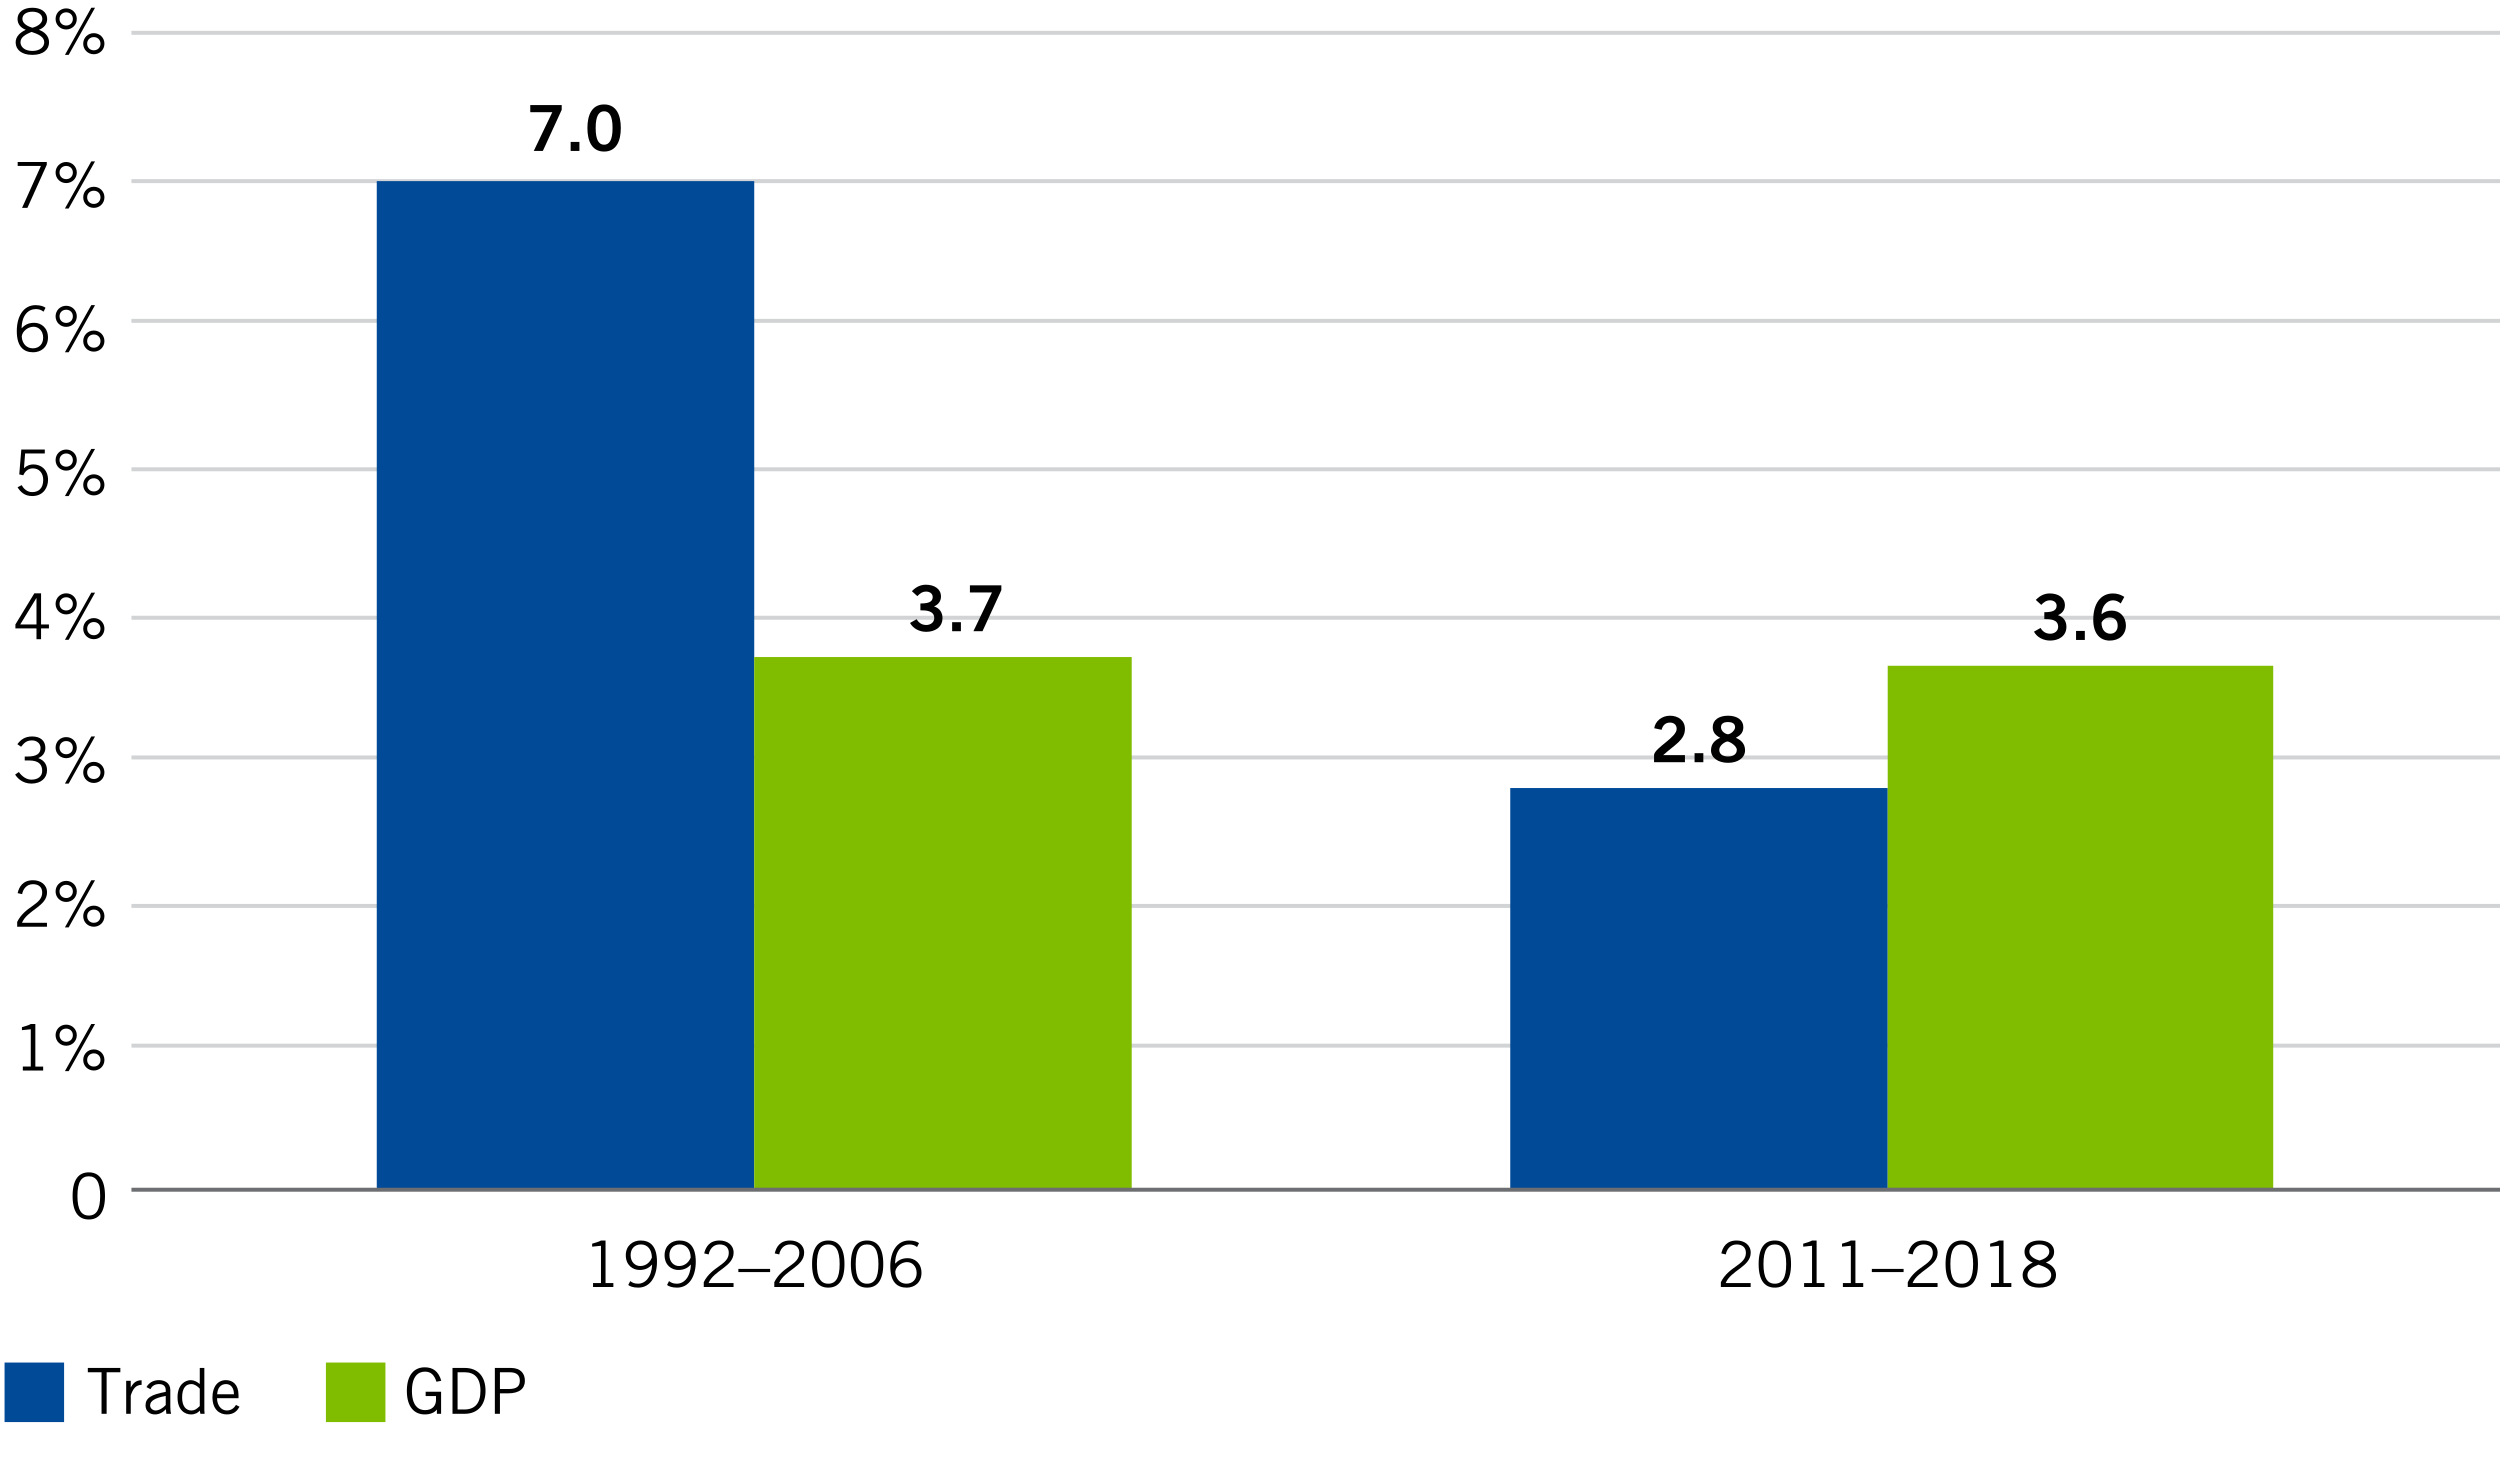 <?xml version="1.0" encoding="iso-8859-1"?>
<!-- Generator: Adobe Illustrator 23.0.2, SVG Export Plug-In . SVG Version: 6.00 Build 0)  -->
<svg version="1.1" xmlns="http://www.w3.org/2000/svg" xmlns:xlink="http://www.w3.org/1999/xlink" x="0px" y="0px"
	 viewBox="0 0 630 370.34" style="enable-background:new 0 0 630 370.34;" xml:space="preserve">
<g id="Layer_1">
</g>
<g id="Layer_2">
	<rect x="0" style="fill:#FFFFFF;" width="630" height="370.34"/>
	<g>
		<line style="fill:none;stroke:#D1D3D4;stroke-miterlimit:10;" x1="33.124" y1="8.267" x2="630" y2="8.267"/>
	</g>
	<g>
		<g>
			<g>
				<path style="fill:#010101;" d="M149.444,324.324v-0.992h2.001v-9.396l-2.225,0.225v-0.752c0.8-0.24,1.713-0.48,2.225-0.801
					h1.152v10.725h1.969v0.992H149.444z"/>
				<path style="fill:#010101;" d="M158.82,322.836c0.528,0.416,1.072,0.656,1.969,0.656c1.825,0,3.409-1.633,3.553-4.834
					c-0.704,0.736-1.568,1.376-3.169,1.376c-1.729,0-3.473-1.216-3.473-3.713c0-2.465,1.809-3.714,3.729-3.714
					c2.401,0,4.129,1.408,4.129,5.347c0,3.649-1.632,6.53-4.738,6.53c-1.249,0-2.161-0.353-2.497-0.672L158.82,322.836z
					 M161.332,319.042c1.409,0,2.497-0.929,2.945-2.145c-0.032-2.017-1.088-3.298-2.753-3.298c-1.633,0-2.609,1.121-2.609,2.689
					C158.915,318.082,160.116,319.042,161.332,319.042z"/>
				<path style="fill:#010101;" d="M168.596,322.836c0.528,0.416,1.072,0.656,1.969,0.656c1.825,0,3.409-1.633,3.553-4.834
					c-0.704,0.736-1.568,1.376-3.169,1.376c-1.729,0-3.473-1.216-3.473-3.713c0-2.465,1.809-3.714,3.729-3.714
					c2.401,0,4.129,1.408,4.129,5.347c0,3.649-1.632,6.53-4.738,6.53c-1.249,0-2.161-0.353-2.497-0.672L168.596,322.836z
					 M171.108,319.042c1.409,0,2.497-0.929,2.945-2.145c-0.032-2.017-1.088-3.298-2.753-3.298c-1.633,0-2.609,1.121-2.609,2.689
					C168.691,318.082,169.892,319.042,171.108,319.042z"/>
				<path style="fill:#010101;" d="M184.854,324.324h-7.507v-1.217c2-4.05,6.306-4.289,6.306-7.395c0-1.345-0.864-2.113-2.337-2.113
					c-1.665,0-2.529,1.345-2.721,2.514l-1.136-0.257c0.368-1.601,1.312-3.249,3.89-3.249c1.889,0,3.521,1.089,3.521,3.073
					c0,3.521-5.058,4.481-6.307,7.651h6.291V324.324z"/>
				<path style="fill:#010101;" d="M186.066,319.763h8.003v0.8h-8.003V319.763z"/>
				<path style="fill:#010101;" d="M202.63,324.324h-7.507v-1.217c2-4.05,6.306-4.289,6.306-7.395c0-1.345-0.864-2.113-2.337-2.113
					c-1.665,0-2.529,1.345-2.721,2.514l-1.137-0.257c0.368-1.601,1.312-3.249,3.89-3.249c1.889,0,3.521,1.089,3.521,3.073
					c0,3.521-5.058,4.481-6.307,7.651h6.291V324.324z"/>
				<path style="fill:#010101;" d="M208.724,312.607c2.513,0,4.082,1.761,4.082,5.938s-1.569,5.938-4.082,5.938
					c-2.513,0-4.082-1.761-4.082-5.938S206.211,312.607,208.724,312.607z M208.724,323.492c1.873,0,2.865-1.44,2.865-4.946
					s-0.992-4.946-2.865-4.946c-1.873,0-2.865,1.44-2.865,4.946S206.851,323.492,208.724,323.492z"/>
				<path style="fill:#010101;" d="M218.5,312.607c2.513,0,4.082,1.761,4.082,5.938s-1.568,5.938-4.082,5.938
					c-2.513,0-4.082-1.761-4.082-5.938S215.987,312.607,218.5,312.607z M218.5,323.492c1.873,0,2.865-1.44,2.865-4.946
					s-0.992-4.946-2.865-4.946c-1.873,0-2.865,1.44-2.865,4.946S216.627,323.492,218.5,323.492z"/>
				<path style="fill:#010101;" d="M231.093,314.256c-0.528-0.416-1.073-0.656-1.969-0.656c-1.825,0-3.521,1.505-3.554,4.834
					c0.705-0.736,1.569-1.376,3.169-1.376c1.729,0,3.473,1.216,3.473,3.713c0,2.465-1.809,3.714-3.729,3.714
					c-2.401,0-4.129-1.408-4.129-5.347c0-3.649,1.633-6.53,4.738-6.53c1.249,0,2.161,0.353,2.497,0.672L231.093,314.256z
					 M228.58,318.05c-1.409,0-2.881,1.152-2.977,2.465c0.064,1.633,1.12,2.978,2.785,2.978c1.632,0,2.609-1.121,2.609-2.689
					C230.997,319.01,229.796,318.05,228.58,318.05z"/>
			</g>
		</g>
	</g>
	<g>
		<g>
			<g>
				<path style="fill:#010101;" d="M441.165,324.324h-7.507v-1.217c2.001-4.05,6.307-4.289,6.307-7.395
					c0-1.345-0.864-2.113-2.337-2.113c-1.665,0-2.529,1.345-2.722,2.514l-1.136-0.257c0.368-1.601,1.312-3.249,3.889-3.249
					c1.89,0,3.521,1.089,3.521,3.073c0,3.521-5.058,4.481-6.307,7.651h6.291V324.324z"/>
				<path style="fill:#010101;" d="M447.259,312.607c2.513,0,4.082,1.761,4.082,5.938s-1.569,5.938-4.082,5.938
					s-4.081-1.761-4.081-5.938S444.746,312.607,447.259,312.607z M447.259,323.492c1.873,0,2.865-1.44,2.865-4.946
					s-0.992-4.946-2.865-4.946s-2.865,1.44-2.865,4.946S445.386,323.492,447.259,323.492z"/>
				<path style="fill:#010101;" d="M454.634,324.324v-0.992h2v-9.396l-2.225,0.225v-0.752c0.801-0.24,1.713-0.48,2.225-0.801h1.153
					v10.725h1.969v0.992H454.634z"/>
				<path style="fill:#010101;" d="M464.41,324.324v-0.992h2v-9.396l-2.225,0.225v-0.752c0.801-0.24,1.713-0.48,2.225-0.801h1.153
					v10.725h1.969v0.992H464.41z"/>
				<path style="fill:#010101;" d="M471.703,319.763h8.003v0.8h-8.003V319.763z"/>
				<path style="fill:#010101;" d="M488.267,324.324h-7.507v-1.217c2.001-4.05,6.307-4.289,6.307-7.395
					c0-1.345-0.864-2.113-2.337-2.113c-1.665,0-2.529,1.345-2.722,2.514l-1.136-0.257c0.368-1.601,1.312-3.249,3.889-3.249
					c1.89,0,3.521,1.089,3.521,3.073c0,3.521-5.058,4.481-6.307,7.651h6.291V324.324z"/>
				<path style="fill:#010101;" d="M494.361,312.607c2.513,0,4.082,1.761,4.082,5.938s-1.569,5.938-4.082,5.938
					s-4.081-1.761-4.081-5.938S491.848,312.607,494.361,312.607z M494.361,323.492c1.873,0,2.865-1.44,2.865-4.946
					s-0.992-4.946-2.865-4.946s-2.865,1.44-2.865,4.946S492.488,323.492,494.361,323.492z"/>
				<path style="fill:#010101;" d="M501.736,324.324v-0.992h2v-9.396l-2.225,0.225v-0.752c0.801-0.24,1.713-0.48,2.225-0.801h1.153
					v10.725h1.969v0.992H501.736z"/>
				<path style="fill:#010101;" d="M513.911,324.484c-2.833,0-4.21-1.408-4.21-3.169c0-1.473,1.153-2.497,2.529-3.138v-0.032
					c-1.28-0.479-2.049-1.456-2.049-2.657c0-1.889,1.601-2.881,3.729-2.881s3.729,0.992,3.729,2.881
					c0,1.201-0.769,2.178-2.049,2.657v0.032c1.377,0.496,2.529,1.568,2.529,3.138C518.121,323.076,516.745,324.484,513.911,324.484z
					 M513.911,323.492c2.097,0,2.993-1.152,2.993-2.177c0-1.345-1.376-2.018-3.201-2.626c-1.408,0.608-2.785,1.281-2.785,2.626
					C510.918,322.34,511.815,323.492,513.911,323.492z M513.911,313.6c-1.265,0-2.513,0.545-2.513,1.825
					c0,1.248,1.568,1.952,2.513,2.225c1.28-0.32,2.513-1.104,2.513-2.225C516.424,314.145,515.176,313.6,513.911,313.6z"/>
			</g>
		</g>
	</g>
	<g>
		<g>
			<path d="M8.154,13.83c-2.833,0-4.209-1.409-4.209-3.169c0-1.473,1.152-2.497,2.529-3.137V7.491
				c-1.28-0.48-2.049-1.457-2.049-2.657c0-1.889,1.601-2.881,3.729-2.881s3.729,0.993,3.729,2.881c0,1.2-0.768,2.177-2.049,2.657
				v0.032c1.377,0.496,2.529,1.569,2.529,3.137C12.364,12.421,10.987,13.83,8.154,13.83z M8.154,12.837
				c2.097,0,2.993-1.152,2.993-2.177c0-1.344-1.376-2.017-3.201-2.625c-1.409,0.608-2.785,1.281-2.785,2.625
				C5.161,11.685,6.057,12.837,8.154,12.837z M8.154,2.946c-1.264,0-2.513,0.544-2.513,1.825c0,1.249,1.568,1.953,2.513,2.225
				c1.281-0.32,2.513-1.104,2.513-2.225C10.667,3.49,9.418,2.946,8.154,2.946z"/>
			<path d="M14.008,4.771c0-1.505,1.185-2.657,2.673-2.657c1.489,0,2.673,1.152,2.673,2.657c0,1.504-1.185,2.657-2.673,2.657
				C15.193,7.427,14.008,6.275,14.008,4.771z M18.362,4.771c0-0.993-0.736-1.665-1.681-1.665S15,3.778,15,4.771
				c0,0.992,0.736,1.665,1.681,1.665S18.362,5.763,18.362,4.771z M23.004,1.953h0.944L17.306,13.83h-0.944L23.004,1.953z
				 M20.971,11.013c0-1.504,1.185-2.657,2.673-2.657c1.489,0,2.673,1.152,2.673,2.657c0,1.505-1.185,2.657-2.673,2.657
				C22.156,13.67,20.971,12.518,20.971,11.013z M25.325,11.013c0-0.992-0.736-1.665-1.681-1.665s-1.681,0.672-1.681,1.665
				c0,0.993,0.736,1.665,1.681,1.665S25.325,12.005,25.325,11.013z"/>
		</g>
	</g>
	<g>
		<g>
			<path d="M22.378,295.435c2.513,0,4.082,1.761,4.082,5.938s-1.568,5.938-4.082,5.938c-2.513,0-4.082-1.761-4.082-5.938
				S19.865,295.435,22.378,295.435z M22.378,306.319c1.873,0,2.865-1.44,2.865-4.946s-0.992-4.945-2.865-4.945
				c-1.873,0-2.865,1.439-2.865,4.945S20.505,306.319,22.378,306.319z"/>
		</g>
	</g>
	<g>
		<path d="M4.456,41.817v-0.992h7.331v0.704L6.905,52.382H5.561l4.754-10.564H4.456z"/>
		<path d="M14.008,43.482c0-1.505,1.185-2.657,2.673-2.657c1.489,0,2.673,1.152,2.673,2.657c0,1.504-1.185,2.657-2.673,2.657
			C15.193,46.139,14.008,44.987,14.008,43.482z M18.362,43.482c0-0.993-0.736-1.665-1.681-1.665S15,42.49,15,43.482
			c0,0.992,0.736,1.665,1.681,1.665S18.362,44.475,18.362,43.482z M23.004,40.665h0.944l-6.643,11.877h-0.944L23.004,40.665z
			 M20.971,49.725c0-1.504,1.185-2.657,2.673-2.657c1.489,0,2.673,1.152,2.673,2.657c0,1.505-1.185,2.657-2.673,2.657
			C22.156,52.382,20.971,51.229,20.971,49.725z M25.325,49.725c0-0.992-0.736-1.665-1.681-1.665s-1.681,0.672-1.681,1.665
			c0,0.993,0.736,1.665,1.681,1.665S25.325,50.717,25.325,49.725z"/>
		<path d="M10.971,78.545c-0.528-0.417-1.073-0.656-1.969-0.656c-1.825,0-3.521,1.504-3.554,4.834
			c0.705-0.736,1.569-1.377,3.169-1.377c1.729,0,3.473,1.217,3.473,3.714c0,2.465-1.809,3.713-3.729,3.713
			c-2.401,0-4.129-1.409-4.129-5.346c0-3.649,1.633-6.531,4.738-6.531c1.249,0,2.161,0.352,2.497,0.672L10.971,78.545z
			 M8.458,82.338c-1.409,0-2.881,1.152-2.977,2.465c0.064,1.633,1.12,2.977,2.785,2.977c1.632,0,2.609-1.12,2.609-2.689
			C10.875,83.299,9.674,82.338,8.458,82.338z"/>
		<path d="M14.008,79.713c0-1.505,1.185-2.657,2.673-2.657c1.489,0,2.673,1.152,2.673,2.657c0,1.504-1.185,2.657-2.673,2.657
			C15.193,82.37,14.008,81.218,14.008,79.713z M18.362,79.713c0-0.993-0.736-1.665-1.681-1.665S15,78.721,15,79.713
			c0,0.992,0.736,1.665,1.681,1.665S18.362,80.706,18.362,79.713z M23.004,76.896h0.944l-6.643,11.877h-0.944L23.004,76.896z
			 M20.971,85.956c0-1.504,1.185-2.657,2.673-2.657c1.489,0,2.673,1.152,2.673,2.657c0,1.505-1.185,2.657-2.673,2.657
			C22.156,88.613,20.971,87.46,20.971,85.956z M25.325,85.956c0-0.992-0.736-1.665-1.681-1.665s-1.681,0.672-1.681,1.665
			c0,0.993,0.736,1.665,1.681,1.665S25.325,86.948,25.325,85.956z"/>
		<path d="M11.291,114.279H6.329l-0.288,3.698c0.752-0.688,1.553-0.944,2.369-0.944c1.921,0,3.697,1.312,3.697,3.905
			c0,1.761-1.056,4.066-4.001,4.066c-1.969,0-2.961-1.088-3.682-2.209l1.041-0.544c0.56,1.041,1.457,1.761,2.673,1.761
			c1.521,0,2.753-0.896,2.753-3.073c0-1.696-0.993-2.913-2.593-2.913c-1.12,0-1.969,0.672-2.433,1.745l-1.009-0.224l0.512-6.258
			h5.922V114.279z"/>
		<path d="M14.008,115.944c0-1.505,1.185-2.657,2.673-2.657c1.489,0,2.673,1.152,2.673,2.657c0,1.504-1.185,2.657-2.673,2.657
			C15.193,118.601,14.008,117.449,14.008,115.944z M18.362,115.944c0-0.993-0.736-1.665-1.681-1.665S15,114.952,15,115.944
			c0,0.992,0.736,1.665,1.681,1.665S18.362,116.937,18.362,115.944z M23.004,113.127h0.944l-6.643,11.877h-0.944L23.004,113.127z
			 M20.971,122.187c0-1.504,1.185-2.657,2.673-2.657c1.489,0,2.673,1.152,2.673,2.657c0,1.505-1.185,2.657-2.673,2.657
			C22.156,124.844,20.971,123.691,20.971,122.187z M25.325,122.187c0-0.992-0.736-1.665-1.681-1.665s-1.681,0.672-1.681,1.665
			c0,0.993,0.736,1.665,1.681,1.665S25.325,123.179,25.325,122.187z"/>
		<path d="M10.347,158.354v2.721H9.194v-2.721H3.88v-0.992l4.77-7.843h1.697v7.843h1.985v0.992H10.347z M5.097,157.361h4.098v-6.627
			H9.146L5.097,157.361z"/>
		<path d="M14.008,152.175c0-1.505,1.185-2.657,2.673-2.657c1.489,0,2.673,1.152,2.673,2.657c0,1.504-1.185,2.657-2.673,2.657
			C15.193,154.832,14.008,153.68,14.008,152.175z M18.362,152.175c0-0.993-0.736-1.665-1.681-1.665S15,151.183,15,152.175
			c0,0.992,0.736,1.665,1.681,1.665S18.362,153.167,18.362,152.175z M23.004,149.358h0.944l-6.643,11.877h-0.944L23.004,149.358z
			 M20.971,158.417c0-1.504,1.185-2.657,2.673-2.657c1.489,0,2.673,1.152,2.673,2.657c0,1.505-1.185,2.657-2.673,2.657
			C22.156,161.075,20.971,159.922,20.971,158.417z M25.325,158.417c0-0.992-0.736-1.665-1.681-1.665s-1.681,0.672-1.681,1.665
			c0,0.993,0.736,1.665,1.681,1.665S25.325,159.41,25.325,158.417z"/>
		<path d="M4.744,194.553c0.88,1.184,1.969,1.92,3.169,1.92c1.696,0,2.721-0.864,2.721-2.241c0-1.617-0.96-2.593-3.265-2.593H6.233
			v-0.992h0.688c2.305,0,3.297-0.736,3.297-2.161c0-1.169-1.008-1.905-2.113-1.905c-1.409,0-2.017,0.608-2.785,1.601l-0.944-0.641
			c0.784-1.088,1.873-1.953,3.729-1.953c2.049,0,3.329,1.057,3.329,2.881c0,1.393-0.896,2.209-1.792,2.561
			c1.825,0.704,2.209,2.017,2.209,3.073c0,1.969-1.521,3.361-3.937,3.361c-2.209,0-3.554-1.376-4.098-2.273L4.744,194.553z"/>
		<path d="M14.008,188.406c0-1.505,1.185-2.657,2.673-2.657c1.489,0,2.673,1.152,2.673,2.657c0,1.504-1.185,2.657-2.673,2.657
			C15.193,191.063,14.008,189.911,14.008,188.406z M18.362,188.406c0-0.993-0.736-1.665-1.681-1.665S15,187.414,15,188.406
			c0,0.992,0.736,1.665,1.681,1.665S18.362,189.398,18.362,188.406z M23.004,185.589h0.944l-6.643,11.877h-0.944L23.004,185.589z
			 M20.971,194.648c0-1.504,1.185-2.657,2.673-2.657c1.489,0,2.673,1.152,2.673,2.657c0,1.505-1.185,2.657-2.673,2.657
			C22.156,197.306,20.971,196.153,20.971,194.648z M25.325,194.648c0-0.992-0.736-1.665-1.681-1.665s-1.681,0.672-1.681,1.665
			c0,0.993,0.736,1.665,1.681,1.665S25.325,195.641,25.325,194.648z"/>
		<path d="M11.835,233.537H4.328v-1.216c2-4.05,6.306-4.29,6.306-7.395c0-1.345-0.864-2.113-2.337-2.113
			c-1.665,0-2.529,1.344-2.721,2.513l-1.136-0.256c0.368-1.601,1.312-3.25,3.89-3.25c1.889,0,3.521,1.088,3.521,3.073
			c0,3.521-5.058,4.482-6.307,7.651h6.291V233.537z"/>
		<path d="M14.008,224.637c0-1.505,1.185-2.657,2.673-2.657c1.489,0,2.673,1.152,2.673,2.657c0,1.504-1.185,2.657-2.673,2.657
			C15.193,227.294,14.008,226.142,14.008,224.637z M18.362,224.637c0-0.993-0.736-1.665-1.681-1.665S15,223.645,15,224.637
			c0,0.992,0.736,1.665,1.681,1.665S18.362,225.629,18.362,224.637z M23.004,221.82h0.944l-6.643,11.877h-0.944L23.004,221.82z
			 M20.971,230.879c0-1.504,1.185-2.657,2.673-2.657c1.489,0,2.673,1.152,2.673,2.657c0,1.505-1.185,2.657-2.673,2.657
			C22.156,233.537,20.971,232.384,20.971,230.879z M25.325,230.879c0-0.992-0.736-1.665-1.681-1.665s-1.681,0.672-1.681,1.665
			c0,0.993,0.736,1.665,1.681,1.665S25.325,231.872,25.325,230.879z"/>
		<path d="M5.753,269.767v-0.992h2.001v-9.396l-2.225,0.224v-0.752c0.8-0.24,1.713-0.48,2.225-0.8h1.152v10.725h1.969v0.992H5.753z"
			/>
		<path d="M14.008,260.868c0-1.505,1.185-2.657,2.673-2.657c1.489,0,2.673,1.152,2.673,2.657c0,1.504-1.185,2.657-2.673,2.657
			C15.193,263.524,14.008,262.372,14.008,260.868z M18.362,260.868c0-0.993-0.736-1.665-1.681-1.665S15,259.875,15,260.868
			c0,0.992,0.736,1.665,1.681,1.665S18.362,261.86,18.362,260.868z M23.004,258.05h0.944l-6.643,11.877h-0.944L23.004,258.05z
			 M20.971,267.11c0-1.504,1.185-2.657,2.673-2.657c1.489,0,2.673,1.152,2.673,2.657c0,1.505-1.185,2.657-2.673,2.657
			C22.156,269.767,20.971,268.615,20.971,267.11z M25.325,267.11c0-0.992-0.736-1.665-1.681-1.665s-1.681,0.672-1.681,1.665
			c0,0.993,0.736,1.665,1.681,1.665S25.325,268.103,25.325,267.11z"/>
	</g>
	<g>
		<line style="fill:none;stroke:#D1D3D4;stroke-miterlimit:10;" x1="33.124" y1="45.643" x2="630" y2="45.643"/>
		<line style="fill:none;stroke:#D1D3D4;stroke-miterlimit:10;" x1="33.124" y1="80.852" x2="630" y2="80.852"/>
		<line style="fill:none;stroke:#D1D3D4;stroke-miterlimit:10;" x1="33.124" y1="118.262" x2="630" y2="118.262"/>
		<line style="fill:none;stroke:#D1D3D4;stroke-miterlimit:10;" x1="33.124" y1="155.672" x2="630" y2="155.672"/>
		<line style="fill:none;stroke:#D1D3D4;stroke-miterlimit:10;" x1="33.124" y1="190.882" x2="630" y2="190.882"/>
		<line style="fill:none;stroke:#D1D3D4;stroke-miterlimit:10;" x1="33.124" y1="228.292" x2="630" y2="228.292"/>
		<line style="fill:none;stroke:#D1D3D4;stroke-miterlimit:10;" x1="33.124" y1="263.501" x2="630" y2="263.501"/>
	</g>
	<g>
		<rect x="380.583" y="198.584" style="fill:#004A98;" width="95.123" height="101.227"/>
		<rect x="94.944" y="45.643" style="fill:#004A98;" width="95.123" height="254.168"/>
	</g>
	<g>
		<rect x="475.706" y="167.775" style="fill:#80BC00;" width="97.146" height="132.035"/>
		<rect x="190.067" y="165.575" style="fill:#80BC00;" width="95.123" height="134.236"/>
	</g>
	<g>
		<g>
			<g>
				<path style="fill:#010101;" d="M515.168,154.272c1.696,0,3.105-0.24,3.105-1.617c0-0.833-0.705-1.376-1.665-1.376
					c-0.977,0-1.633,0.544-2.209,1.152l-1.377-1.249c1.121-1.185,2.337-1.633,3.521-1.633c2.113,0,3.81,1.024,3.81,2.977
					c0,1.153-0.64,2.017-1.744,2.497c1.376,0.432,2.129,1.489,2.129,2.929c0,2.417-2.049,3.474-4.098,3.474
					c-1.633,0-3.281-0.769-4.082-2.241l1.665-0.944c0.56,0.944,1.328,1.457,2.433,1.457c1.024,0,2.001-0.624,2.001-1.745
					c0-1.889-2.097-1.953-3.489-1.953V154.272z"/>
				<path style="fill:#010101;" d="M523.166,161.267v-2.273h2.209v2.273H523.166z"/>
				<path style="fill:#010101;" d="M534.417,152.08c-0.48-0.417-1.12-0.8-1.953-0.8c-1.568,0-2.849,1.568-2.881,3.521
					c0.752-0.656,1.536-0.928,2.593-0.928c2.033,0,3.538,1.537,3.554,3.746c-0.016,2.417-1.761,3.81-4.082,3.81
					c-2.417,0-4.146-1.729-4.146-5.25c0-4.034,1.825-6.627,4.962-6.627c1.121,0,1.985,0.32,2.865,0.864L534.417,152.08z
					 M531.664,155.601c-0.929,0-1.633,0.448-2.081,1.312c0,1.953,1.104,2.785,2.225,2.785c1.104,0,1.857-0.8,1.841-2
					C533.665,156.417,532.96,155.601,531.664,155.601z"/>
			</g>
		</g>
	</g>
	<g>
		<g>
			<g>
				<path style="fill:#010101;" d="M416.824,192.075v-1.905c0.352-1.809,5.698-4.37,5.698-6.482c0-1.009-0.656-1.601-1.713-1.601
					c-1.152,0-1.824,0.768-2.081,1.825l-1.856-0.4c0.24-1.777,1.905-3.153,3.97-3.153c2.033,0,3.762,1.168,3.762,3.33
					c0,2.817-2.594,3.969-5.475,6.595h5.475v1.792H416.824z"/>
				<path style="fill:#010101;" d="M427.032,192.075v-2.273h2.209v2.273H427.032z"/>
				<path style="fill:#010101;" d="M437.434,185.928c1.409,0.608,2.321,1.569,2.321,3.169c0,1.889-1.841,3.137-4.29,3.137
					s-4.29-1.249-4.29-3.137c0-1.601,0.913-2.561,2.321-3.169c-1.137-0.608-1.889-1.329-1.889-2.689
					c0-1.761,1.505-2.881,3.857-2.881c2.354,0,3.857,1.121,3.857,2.881C439.323,184.6,438.571,185.32,437.434,185.928z
					 M437.674,188.954c0-1.041-1.841-2.097-2.353-2.097c-0.513,0-2.065,0.929-2.065,2.097c0,1.008,0.753,1.681,2.209,1.681
					C436.922,190.634,437.674,189.962,437.674,188.954z M433.689,183.271c0,1.057,1.185,1.761,1.776,1.761
					c0.593,0,1.777-0.928,1.777-1.761c0-0.768-0.48-1.312-1.793-1.312C434.168,181.958,433.689,182.503,433.689,183.271z"/>
			</g>
		</g>
	</g>
	<g>
		<g>
			<g>
				<path style="fill:#010101;" d="M231.94,152.072c1.696,0,3.105-0.24,3.105-1.617c0-0.833-0.704-1.377-1.665-1.377
					c-0.977,0-1.633,0.544-2.209,1.153l-1.376-1.249c1.121-1.185,2.337-1.633,3.521-1.633c2.113,0,3.81,1.024,3.81,2.977
					c0,1.153-0.641,2.017-1.745,2.497c1.376,0.432,2.128,1.489,2.128,2.929c0,2.417-2.049,3.474-4.098,3.474
					c-1.632,0-3.281-0.769-4.082-2.241l1.665-0.944c0.561,0.944,1.329,1.457,2.433,1.457c1.024,0,2.001-0.624,2.001-1.745
					c0-1.889-2.097-1.953-3.489-1.953V152.072z"/>
				<path style="fill:#010101;" d="M239.939,159.066v-2.273h2.209v2.273H239.939z"/>
				<path style="fill:#010101;" d="M244.418,147.51h7.923v1.201l-4.754,10.356h-2.289l4.674-9.764h-5.554V147.51z"/>
			</g>
		</g>
	</g>
	<g>
		<g>
			<g>
				<path style="fill:#010101;" d="M133.627,26.478h7.923v1.201l-4.754,10.356h-2.289l4.674-9.764h-5.554V26.478z"/>
				<path style="fill:#010101;" d="M143.804,38.035v-2.273h2.209v2.273H143.804z"/>
				<path style="fill:#010101;" d="M152.237,26.318c3.058,0,4.21,2.625,4.21,5.938s-1.152,5.938-4.21,5.938
					c-3.057,0-4.209-2.625-4.209-5.938S149.18,26.318,152.237,26.318z M152.237,36.466c1.265,0,2.129-1.056,2.129-4.209
					s-0.864-4.209-2.129-4.209c-1.264,0-2.129,1.056-2.129,4.209S150.973,36.466,152.237,36.466z"/>
			</g>
		</g>
	</g>
	<g>
		<g>
			<path style="fill:#010101;" d="M26.87,345.81v10.468h-1.28V345.81h-3.458v-1.089h8.195v1.089H26.87z"/>
			<path style="fill:#010101;" d="M31.797,347.954h1.152v1.648h0.032c0.641-1.136,1.329-1.776,2.706-1.776v1.152
				c-1.441,0.032-2.193,0.977-2.737,2.689v4.609h-1.152V347.954z"/>
			<path style="fill:#010101;" d="M36.917,349.555c0.528-0.96,1.552-1.761,3.121-1.761c1.409,0,2.881,0.673,2.881,2.497v4.193
				c0,0.913,0.08,1.361,0.192,1.793h-1.185l-0.128-1.152c-0.576,0.641-1.505,1.312-2.753,1.312c-1.28,0-2.369-0.769-2.369-2.289
				c0-1.824,1.393-2.737,5.09-3.394v-0.447c0-1.104-0.72-1.521-1.712-1.521c-1.281,0-1.905,0.736-2.129,1.297L36.917,349.555z
				 M41.766,351.779c-2.641,0.465-3.938,1.233-3.938,2.386c0,0.768,0.736,1.28,1.376,1.28c0.833,0,1.889-0.608,2.561-1.377V351.779z
				"/>
			<path style="fill:#010101;" d="M51.495,344.721v9.732c0,0.608-0.032,1.216,0.064,1.824h-1.057l-0.16-0.816
				c-0.384,0.528-1.2,0.977-2.193,0.977c-1.473,0-3.409-0.992-3.409-4.321c0-3.233,1.937-4.322,3.345-4.322
				c0.785,0,1.553,0.4,2.193,0.929l0.064,0.032v-4.034H51.495z M50.343,349.939c-0.624-0.688-1.408-1.153-2.097-1.153
				c-1.345,0-2.353,0.881-2.353,3.394c0,2.113,0.913,3.266,2.353,3.266c0.736,0,1.281-0.32,2.097-1.12V349.939z"/>
			<path style="fill:#010101;" d="M60.359,354.501c-0.544,0.944-1.312,1.937-3.201,1.937c-1.857,0-3.618-1.28-3.618-4.321
				c0-2.689,1.345-4.322,3.394-4.322c1.729,0,3.169,1.121,3.169,3.777v0.769h-5.411c0,1.825,1.089,3.105,2.465,3.105
				c1.024,0,1.825-0.544,2.305-1.408L60.359,354.501z M58.951,351.348c0-1.537-0.736-2.562-1.985-2.562
				c-1.393,0-2.145,1.024-2.241,2.562H58.951z"/>
		</g>
	</g>
	<g>
		<g>
			<path style="fill:#010101;" d="M111.155,350.724v5.554h-1.057v-1.057h-0.032c-0.592,0.816-1.745,1.217-3.025,1.217
				c-2.625,0-4.514-1.889-4.514-5.938s1.889-5.938,4.514-5.938c1.953,0,3.458,0.929,4.162,3.394l-1.216,0.24
				c-0.577-1.841-1.537-2.545-2.881-2.545c-1.697,0-3.297,1.152-3.297,4.85s1.601,4.851,3.297,4.851
				c1.889,0,2.769-1.153,2.769-2.562v-0.977h-2.609v-1.088H111.155z"/>
			<path style="fill:#010101;" d="M114.032,344.721h3.105c3.137,0,5.218,1.985,5.218,5.778c0,3.394-1.825,5.778-5.282,5.778h-3.042
				V344.721z M115.312,355.189h1.729c2.657,0,4.034-1.585,4.034-4.69c0-3.377-1.601-4.689-3.97-4.689h-1.792V355.189z"/>
			<path style="fill:#010101;" d="M124.703,356.277v-11.557h4.034c2.465,0,3.538,1.409,3.538,3.233c0,1.921-1.329,3.169-4.242,3.169
				h-2.049v5.154H124.703z M125.984,350.035h2.177c2.129,0,2.833-0.736,2.833-2.113c0-1.376-0.816-2.112-2.545-2.112h-2.465V350.035
				z"/>
		</g>
	</g>
	<rect x="1.15" y="343.363" style="fill:#004A98;" width="15" height="15"/>
	<rect x="82.129" y="343.363" style="fill:#80BC00;" width="15" height="15"/>
	<g>
		<line style="fill:none;stroke:#6D6E71;stroke-miterlimit:10;" x1="33.124" y1="299.811" x2="630" y2="299.811"/>
	</g>
</g>
</svg>
